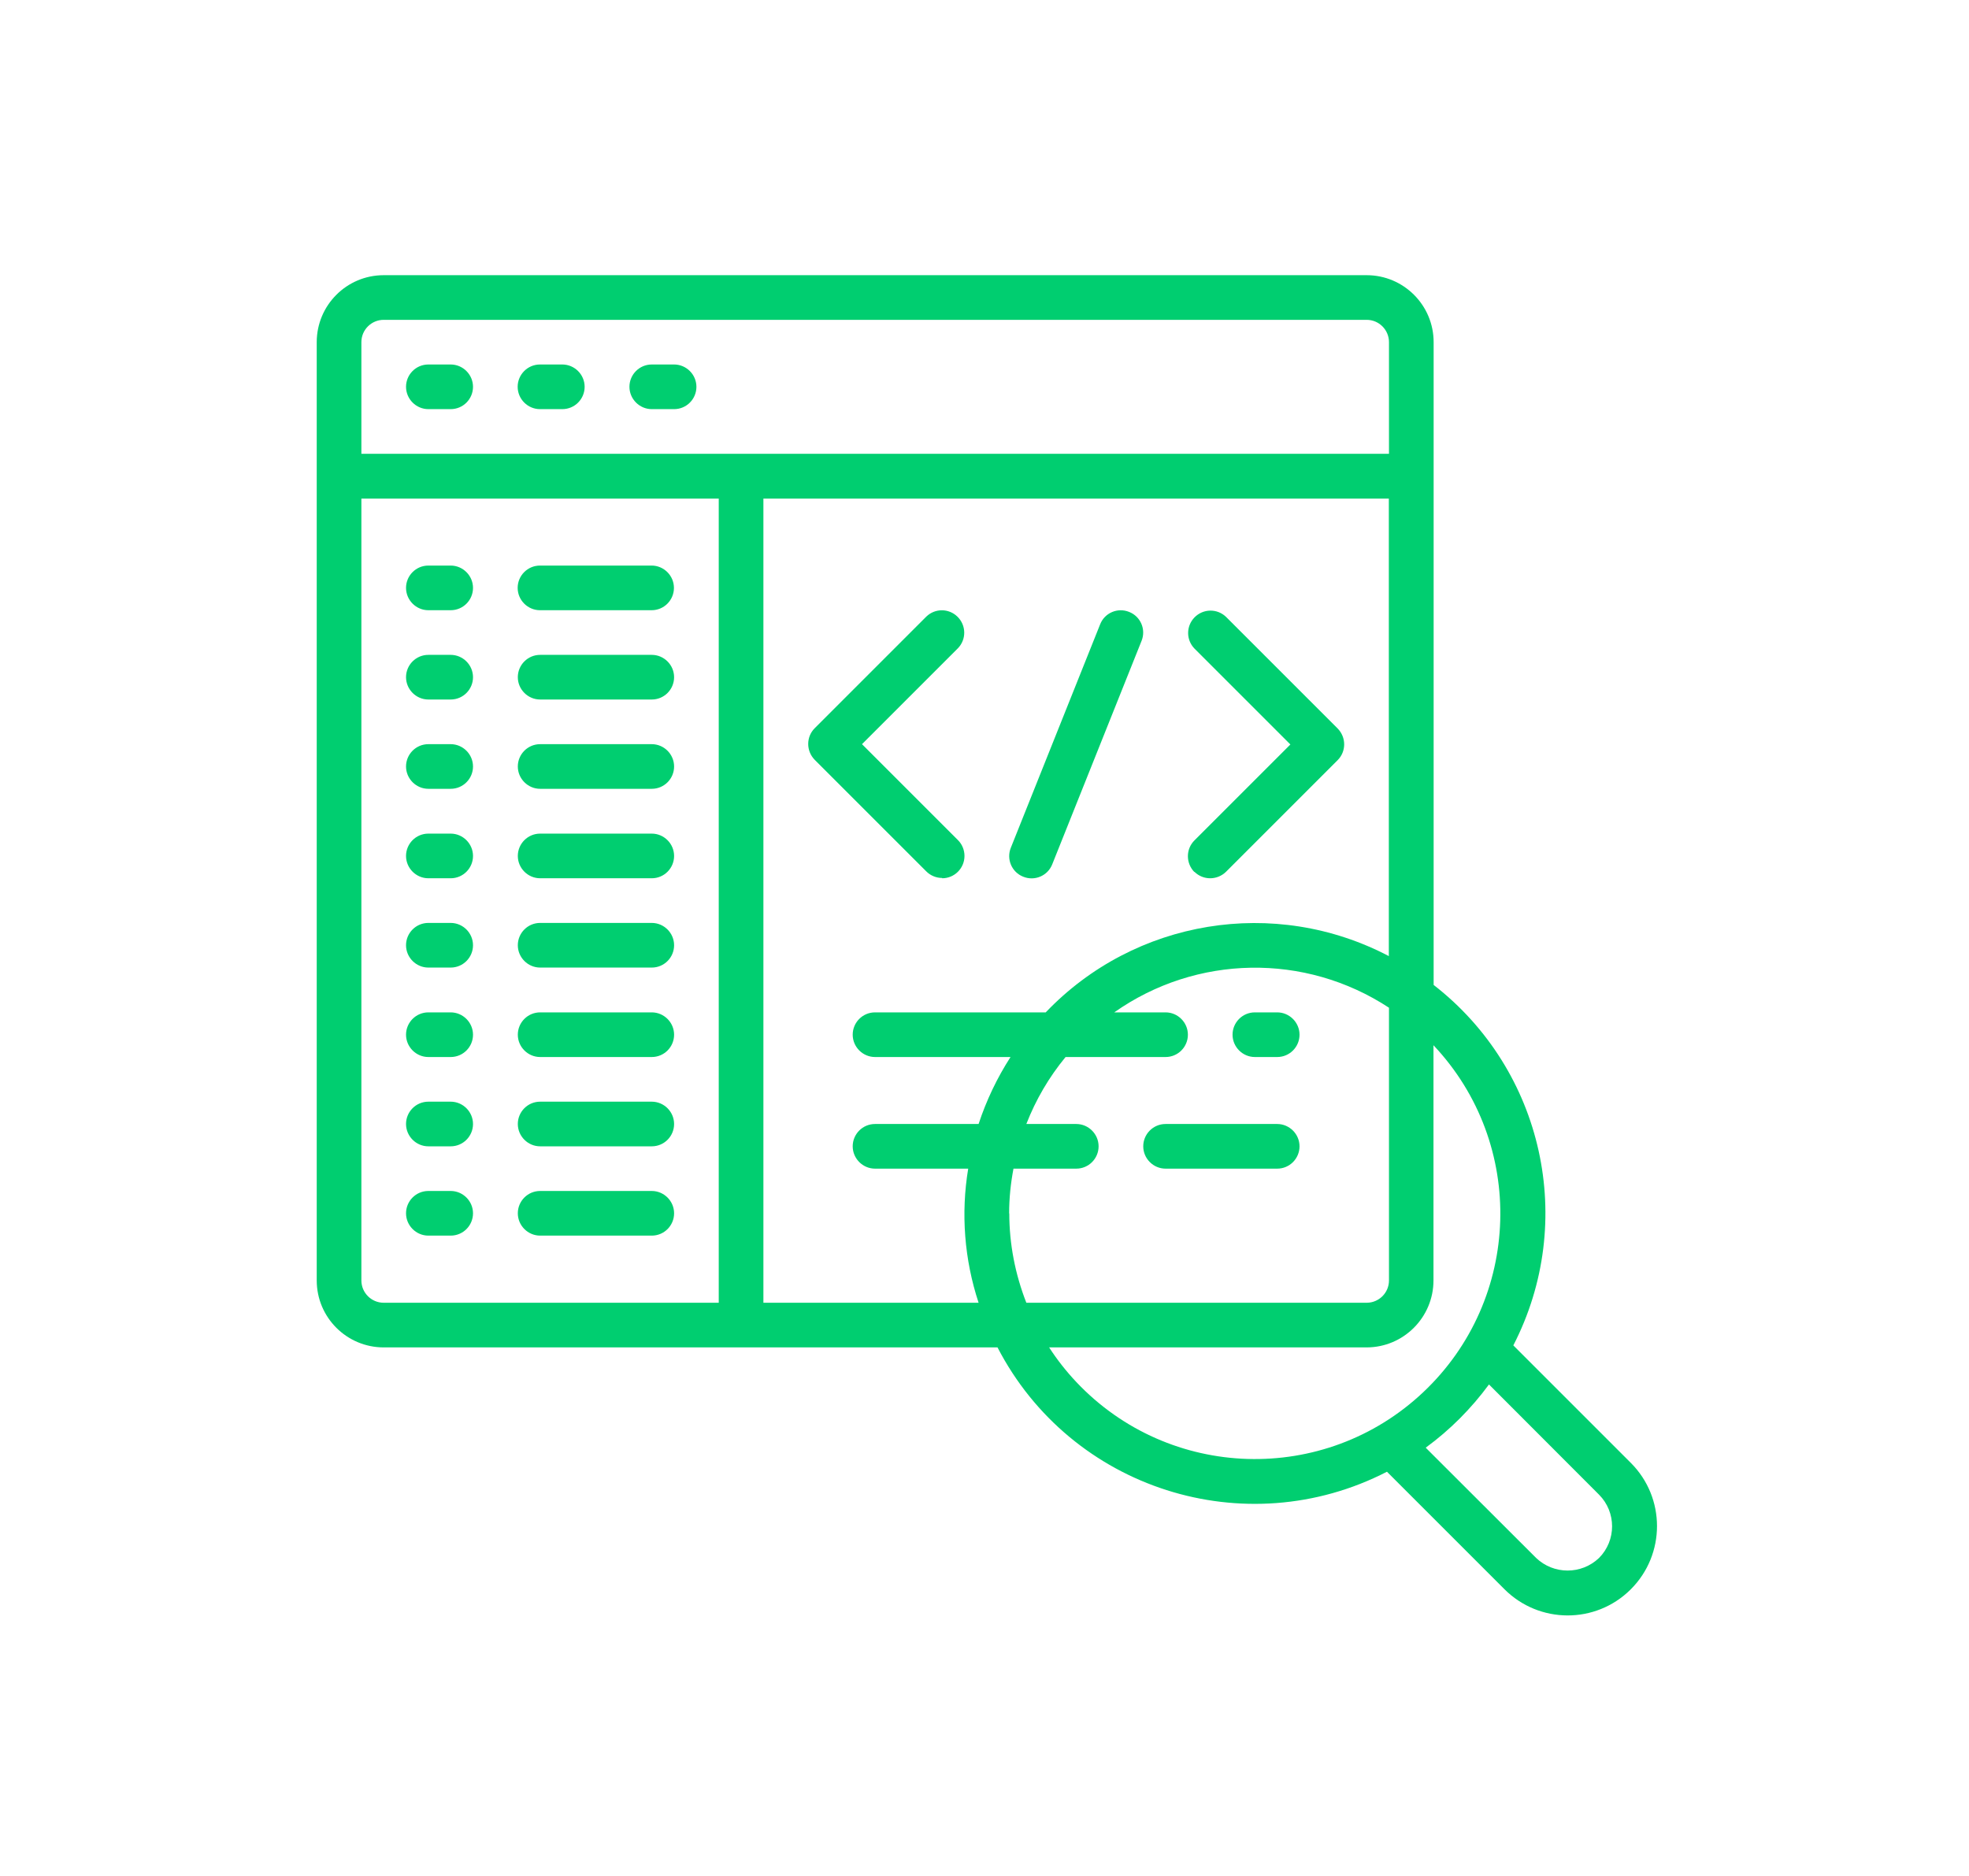 <svg width="127" height="121" viewBox="0 0 127 121" fill="none" xmlns="http://www.w3.org/2000/svg">
<g id="Frame 427322299">
<g id="Group">
<path id="Vector" d="M105.189 102.51C107.439 100.26 107.439 96.61 105.189 94.36L97.609 86.78C101.719 78.8 99.559 69.03 92.469 63.53V22.07C92.469 19.68 90.529 17.75 88.149 17.75H24.749C22.359 17.75 20.429 19.69 20.429 22.07V82.59C20.429 84.98 22.369 86.91 24.749 86.91H64.339C69.069 96.05 80.309 99.64 89.459 94.93L97.029 102.5C99.269 104.75 102.909 104.77 105.169 102.53C105.169 102.53 105.179 102.52 105.189 102.51ZM65.089 78.26C65.089 77.29 65.189 76.33 65.369 75.38H69.419C70.219 75.38 70.859 74.73 70.859 73.94C70.859 73.15 70.209 72.5 69.419 72.5H66.199C66.809 70.93 67.659 69.48 68.729 68.18H75.179C75.979 68.18 76.619 67.53 76.619 66.74C76.619 65.95 75.969 65.3 75.179 65.3H71.869C77.159 61.57 84.179 61.45 89.589 65V82.59C89.589 83.39 88.939 84.03 88.149 84.03H66.199C65.479 82.19 65.099 80.24 65.099 78.27L65.089 78.26ZM24.749 20.63H88.149C88.949 20.63 89.589 21.28 89.589 22.07V29.27H23.309V22.07C23.309 21.27 23.959 20.63 24.749 20.63ZM23.309 82.59V32.16H46.359V84.03H24.749C23.949 84.03 23.309 83.38 23.309 82.59ZM49.239 84.03V32.16H89.579V61.67C82.219 57.81 73.189 59.29 67.449 65.3H56.439C55.639 65.3 54.999 65.95 54.999 66.74C54.999 67.53 55.649 68.18 56.439 68.18H65.179C64.309 69.53 63.619 70.98 63.119 72.5H56.439C55.639 72.5 54.999 73.15 54.999 73.94C54.999 74.73 55.649 75.38 56.439 75.38H62.449C61.969 78.27 62.199 81.24 63.119 84.03H49.239ZM67.669 86.91H88.139C90.529 86.91 92.459 84.97 92.459 82.59V67.42C98.459 73.78 98.159 83.8 91.799 89.8C85.439 95.8 75.419 95.5 69.419 89.14C68.769 88.45 68.179 87.7 67.669 86.91ZM91.969 93.37C93.529 92.23 94.899 90.85 96.039 89.3L103.139 96.41C104.259 97.54 104.259 99.36 103.139 100.49C101.999 101.58 100.209 101.57 99.079 100.49L91.969 93.39V93.37Z" fill="#00CE70"/>
<path id="Vector_2" d="M27.629 26.39H29.069C29.869 26.39 30.509 25.74 30.509 24.95C30.509 24.16 29.859 23.51 29.069 23.51H27.629C26.829 23.51 26.189 24.16 26.189 24.95C26.189 25.74 26.839 26.39 27.629 26.39ZM34.829 26.39H36.269C37.069 26.39 37.709 25.74 37.709 24.95C37.709 24.16 37.059 23.51 36.269 23.51H34.829C34.029 23.51 33.389 24.16 33.389 24.95C33.389 25.74 34.039 26.39 34.829 26.39ZM42.039 26.39H43.479C44.279 26.39 44.919 25.74 44.919 24.95C44.919 24.16 44.269 23.51 43.479 23.51H42.039C41.239 23.51 40.599 24.16 40.599 24.95C40.599 25.74 41.249 26.39 42.039 26.39ZM29.069 36.48H27.629C26.829 36.48 26.189 37.13 26.189 37.92C26.189 38.71 26.839 39.36 27.629 39.36H29.069C29.869 39.36 30.509 38.71 30.509 37.92C30.509 37.13 29.859 36.48 29.069 36.48ZM34.829 39.36H42.029C42.829 39.36 43.469 38.71 43.469 37.92C43.469 37.13 42.819 36.48 42.029 36.48H34.829C34.029 36.48 33.389 37.13 33.389 37.92C33.389 38.71 34.039 39.36 34.829 39.36ZM29.069 42.24H27.629C26.829 42.24 26.189 42.89 26.189 43.68C26.189 44.47 26.839 45.12 27.629 45.12H29.069C29.869 45.12 30.509 44.47 30.509 43.68C30.509 42.89 29.859 42.24 29.069 42.24ZM42.039 42.24H34.839C34.039 42.24 33.399 42.89 33.399 43.68C33.399 44.47 34.049 45.12 34.839 45.12H42.039C42.839 45.12 43.479 44.47 43.479 43.68C43.479 42.89 42.829 42.24 42.039 42.24ZM29.069 48H27.629C26.829 48 26.189 48.65 26.189 49.44C26.189 50.23 26.839 50.88 27.629 50.88H29.069C29.869 50.88 30.509 50.23 30.509 49.44C30.509 48.65 29.859 48 29.069 48ZM42.039 48H34.839C34.039 48 33.399 48.65 33.399 49.44C33.399 50.23 34.049 50.88 34.839 50.88H42.039C42.839 50.88 43.479 50.23 43.479 49.44C43.479 48.65 42.829 48 42.039 48ZM29.069 53.77H27.629C26.829 53.77 26.189 54.42 26.189 55.21C26.189 56 26.839 56.65 27.629 56.65H29.069C29.869 56.65 30.509 56 30.509 55.21C30.509 54.42 29.859 53.77 29.069 53.77ZM42.039 53.77H34.839C34.039 53.77 33.399 54.42 33.399 55.21C33.399 56 34.049 56.65 34.839 56.65H42.039C42.839 56.65 43.479 56 43.479 55.21C43.479 54.42 42.829 53.77 42.039 53.77ZM29.069 59.53H27.629C26.829 59.53 26.189 60.18 26.189 60.97C26.189 61.76 26.839 62.41 27.629 62.41H29.069C29.869 62.41 30.509 61.76 30.509 60.97C30.509 60.18 29.859 59.53 29.069 59.53ZM42.039 59.53H34.839C34.039 59.53 33.399 60.18 33.399 60.97C33.399 61.76 34.049 62.41 34.839 62.41H42.039C42.839 62.41 43.479 61.76 43.479 60.97C43.479 60.18 42.829 59.53 42.039 59.53ZM29.069 65.3H27.629C26.829 65.3 26.189 65.95 26.189 66.74C26.189 67.53 26.839 68.18 27.629 68.18H29.069C29.869 68.18 30.509 67.53 30.509 66.74C30.509 65.95 29.859 65.3 29.069 65.3ZM42.039 65.3H34.839C34.039 65.3 33.399 65.95 33.399 66.74C33.399 67.53 34.049 68.18 34.839 68.18H42.039C42.839 68.18 43.479 67.53 43.479 66.74C43.479 65.95 42.829 65.3 42.039 65.3ZM29.069 71.06H27.629C26.829 71.06 26.189 71.71 26.189 72.5C26.189 73.29 26.839 73.94 27.629 73.94H29.069C29.869 73.94 30.509 73.29 30.509 72.5C30.509 71.71 29.859 71.06 29.069 71.06ZM42.039 71.06H34.839C34.039 71.06 33.399 71.71 33.399 72.5C33.399 73.29 34.049 73.94 34.839 73.94H42.039C42.839 73.94 43.479 73.29 43.479 72.5C43.479 71.71 42.829 71.06 42.039 71.06ZM29.069 76.82H27.629C26.829 76.82 26.189 77.47 26.189 78.26C26.189 79.05 26.839 79.7 27.629 79.7H29.069C29.869 79.7 30.509 79.05 30.509 78.26C30.509 77.47 29.859 76.82 29.069 76.82ZM42.039 76.82H34.839C34.039 76.82 33.399 77.47 33.399 78.26C33.399 79.05 34.049 79.7 34.839 79.7H42.039C42.839 79.7 43.479 79.05 43.479 78.26C43.479 77.47 42.829 76.82 42.039 76.82ZM60.769 56.65C61.569 56.65 62.209 56 62.209 55.21C62.209 54.83 62.059 54.46 61.789 54.19L55.599 48L61.789 41.81C62.339 41.24 62.329 40.33 61.749 39.77C61.189 39.23 60.309 39.23 59.749 39.77L52.549 46.97C51.989 47.53 51.989 48.44 52.549 49.01L59.749 56.21C60.019 56.48 60.389 56.63 60.769 56.63V56.65ZM77.039 56.23C77.599 56.79 78.509 56.79 79.079 56.23L86.279 49.03C86.839 48.47 86.839 47.56 86.279 46.99L79.079 39.79C78.509 39.24 77.599 39.25 77.039 39.83C76.499 40.39 76.499 41.27 77.039 41.83L83.229 48.02L77.039 54.21C76.479 54.77 76.479 55.68 77.039 56.25V56.23ZM65.999 56.55C66.739 56.85 67.579 56.49 67.869 55.75L73.629 41.34C73.929 40.6 73.569 39.76 72.829 39.47C72.089 39.17 71.249 39.53 70.959 40.27L65.199 54.68C64.899 55.42 65.259 56.26 65.999 56.55ZM82.379 65.3H80.939C80.139 65.3 79.499 65.95 79.499 66.74C79.499 67.53 80.149 68.18 80.939 68.18H82.379C83.179 68.18 83.819 67.53 83.819 66.74C83.819 65.95 83.169 65.3 82.379 65.3ZM82.379 72.5H75.179C74.379 72.5 73.739 73.15 73.739 73.94C73.739 74.73 74.389 75.38 75.179 75.38H82.379C83.179 75.38 83.819 74.73 83.819 73.94C83.819 73.15 83.169 72.5 82.379 72.5Z" fill="#00CE70"/>
</g>
</g>
</svg>
